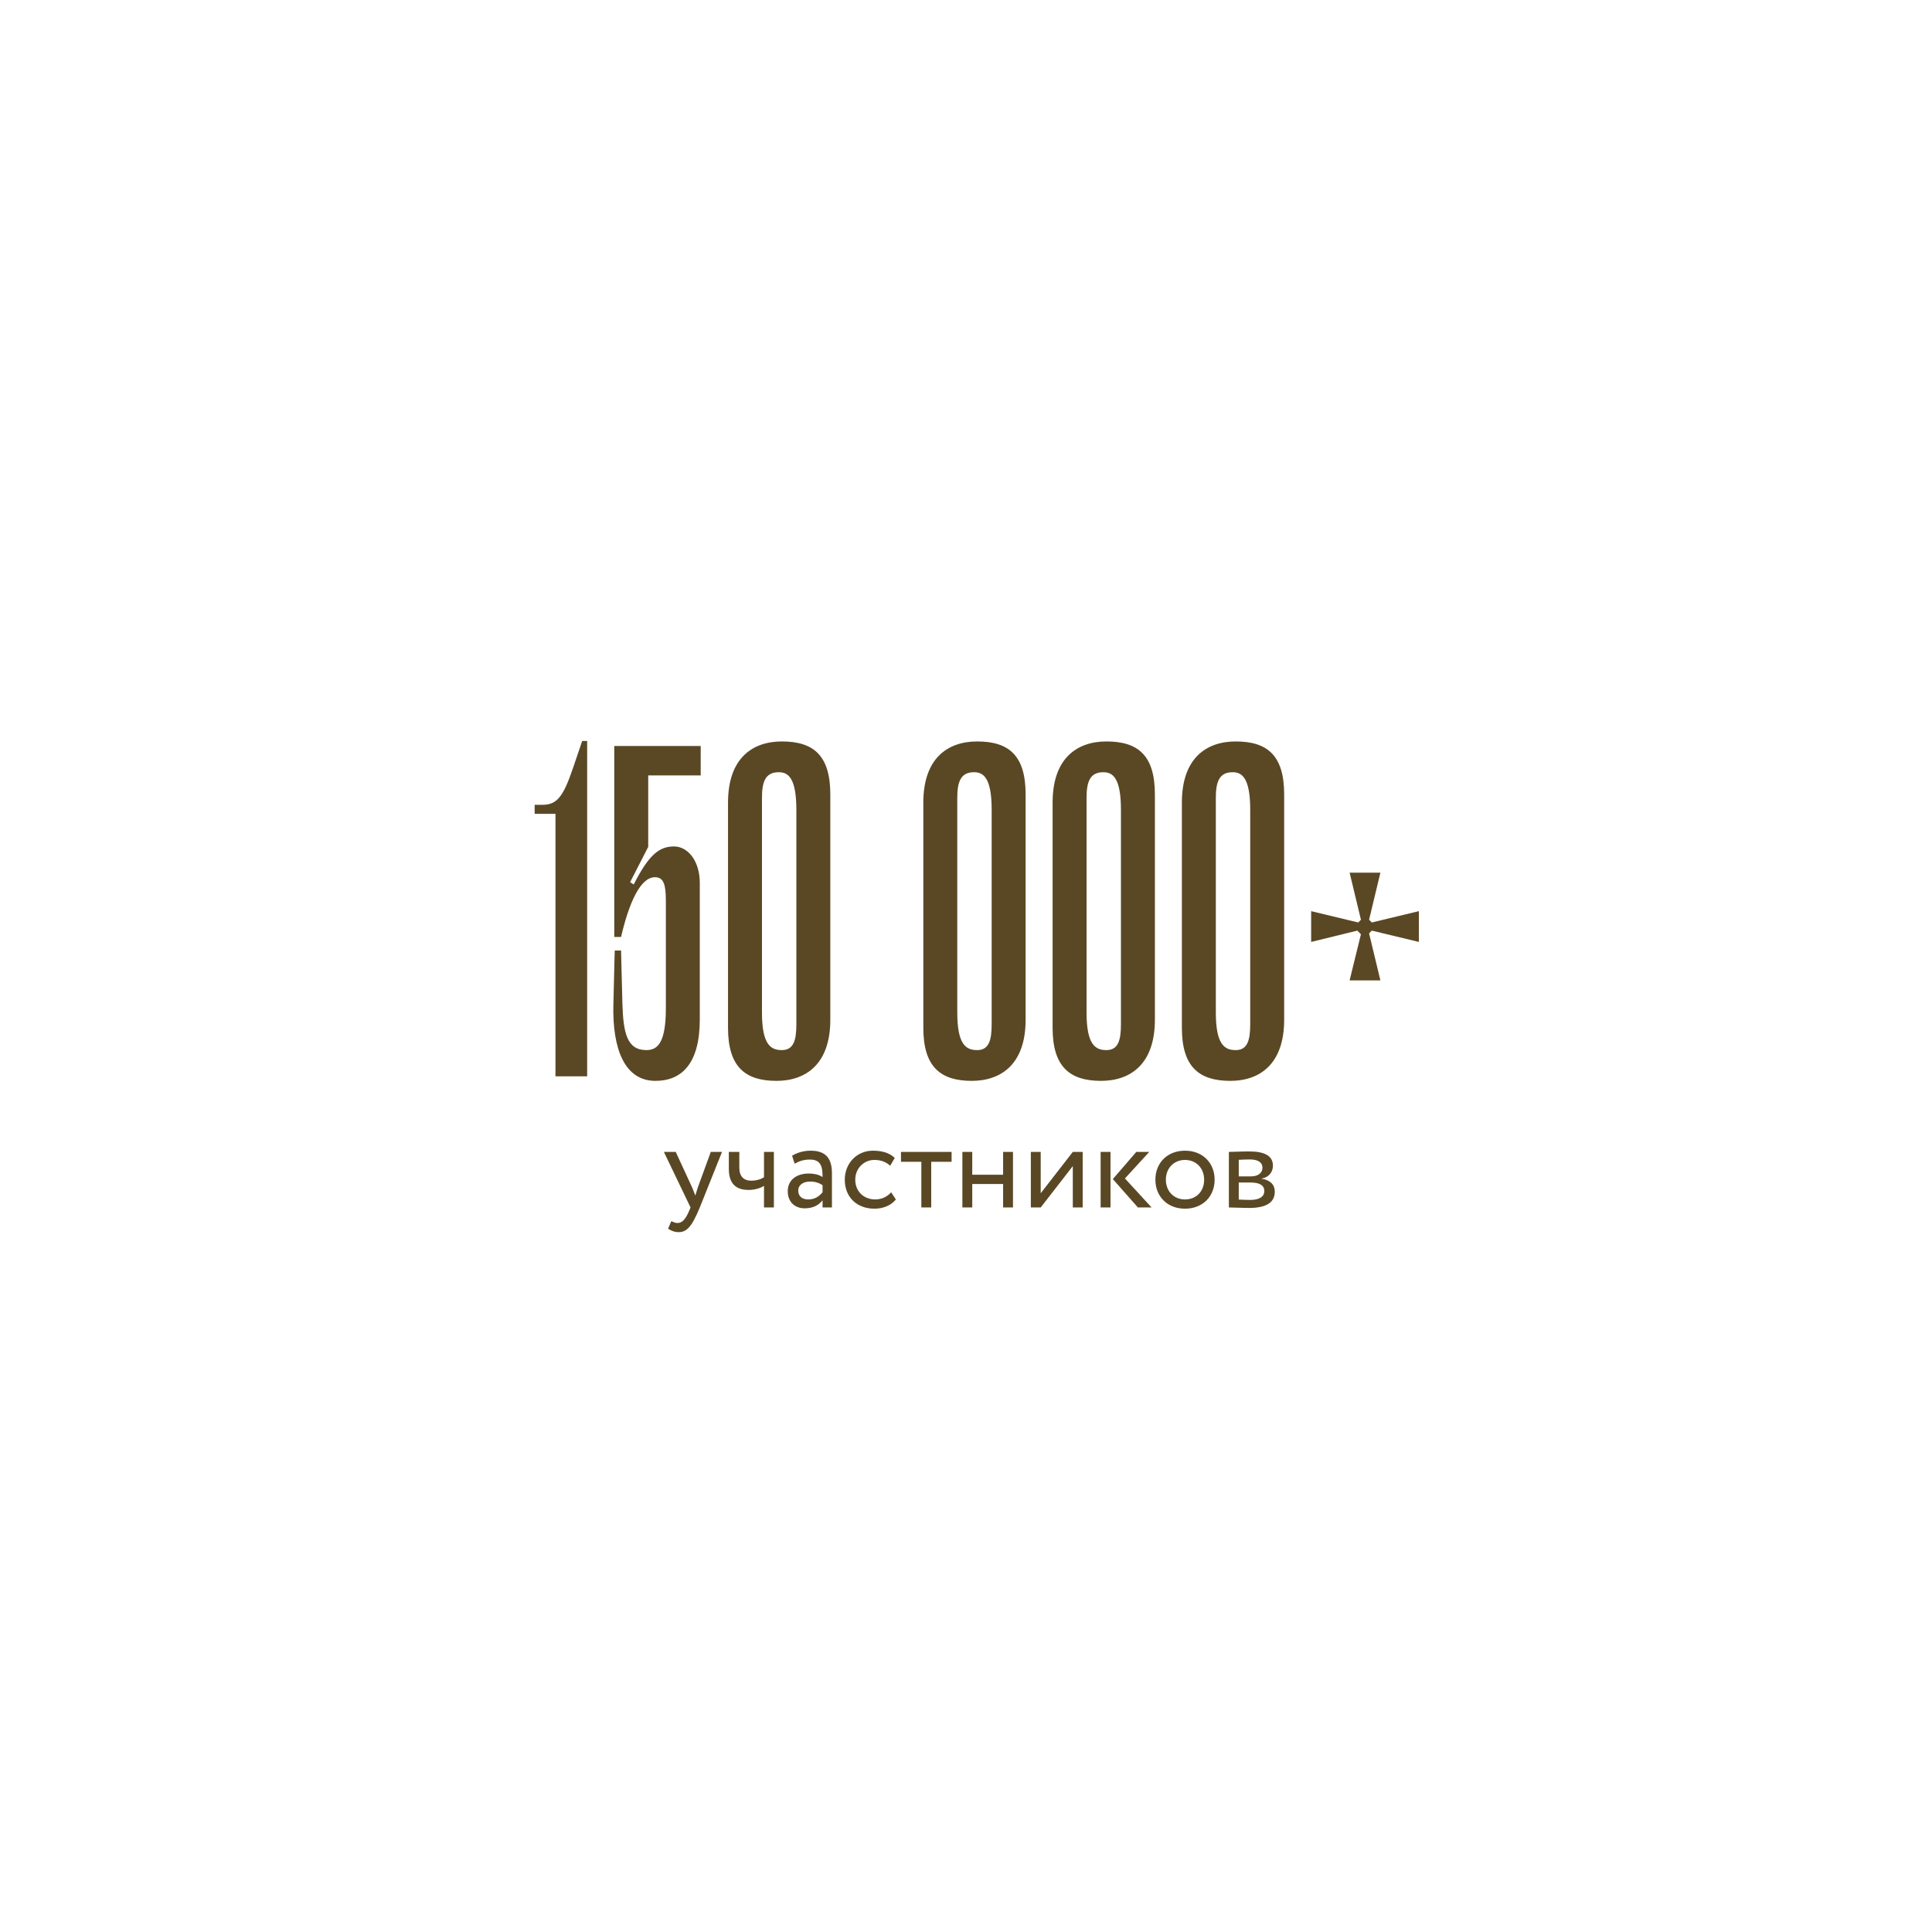 <?xml version="1.0" encoding="UTF-8"?> <svg xmlns="http://www.w3.org/2000/svg" width="285" height="284" viewBox="0 0 285 284" fill="none"> <g filter="url(#filter0_b_189_1585)"> <rect x="0.002" width="284" height="284" rx="142" fill="white" fill-opacity="0.15"></rect> </g> <g filter="url(#filter1_i_189_1585)"> <rect x="58" y="58" width="168" height="168" rx="84" fill="white"></rect> </g> <path d="M86.615 109.311V158.781H81.941V120.059H78.87V118.724H80.005C82.141 118.724 83.076 117.589 84.545 113.249L85.88 109.311H86.615Z" fill="#5A4825"></path> <path d="M95.621 114.384H103.365V110.045H90.613V138.218H91.615C92.817 133.078 94.486 129.406 96.622 129.406C97.89 129.406 98.224 130.474 98.224 132.877V148.7C98.224 153.707 97.089 154.909 95.353 154.909C92.483 154.909 91.949 152.372 91.815 148.099L91.615 140.221H90.68L90.48 148.299C90.346 154.642 92.082 159.448 96.689 159.448C100.561 159.448 103.231 156.912 103.231 150.369V130.274C103.231 126.936 101.429 124.866 99.426 124.866C97.223 124.866 95.687 126.134 93.484 130.474L92.95 130.14L95.621 124.933V114.384Z" fill="#5A4825"></path> <path d="M114.538 159.448C109.932 159.448 107.395 157.379 107.395 151.637V118.39C107.395 111.847 111 109.377 115.34 109.377C120.013 109.377 122.483 111.447 122.483 117.188V150.436C122.483 156.978 118.878 159.448 114.538 159.448ZM114.872 113.917C112.869 113.917 112.402 115.386 112.402 117.723V149.367C112.402 154.174 113.737 154.909 115.34 154.909C117.075 154.909 117.476 153.44 117.476 151.103V119.458C117.476 114.651 116.208 113.917 114.872 113.917Z" fill="#5A4825"></path> <path d="M143.349 159.448C138.742 159.448 136.205 157.379 136.205 151.637V118.39C136.205 111.847 139.811 109.377 144.15 109.377C148.823 109.377 151.294 111.447 151.294 117.188V150.436C151.294 156.978 147.688 159.448 143.349 159.448ZM143.683 113.917C141.68 113.917 141.213 115.386 141.213 117.723V149.367C141.213 154.174 142.548 154.909 144.15 154.909C145.886 154.909 146.286 153.44 146.286 151.103V119.458C146.286 114.651 145.018 113.917 143.683 113.917Z" fill="#5A4825"></path> <path d="M162.419 159.448C157.812 159.448 155.276 157.379 155.276 151.637V118.39C155.276 111.847 158.881 109.377 163.22 109.377C167.893 109.377 170.364 111.447 170.364 117.188V150.436C170.364 156.978 166.759 159.448 162.419 159.448ZM162.753 113.917C160.75 113.917 160.283 115.386 160.283 117.723V149.367C160.283 154.174 161.618 154.909 163.22 154.909C164.956 154.909 165.357 153.44 165.357 151.103V119.458C165.357 114.651 164.088 113.917 162.753 113.917Z" fill="#5A4825"></path> <path d="M181.489 159.448C176.883 159.448 174.346 157.379 174.346 151.637V118.39C174.346 111.847 177.951 109.377 182.29 109.377C186.964 109.377 189.434 111.447 189.434 117.188V150.436C189.434 156.978 185.829 159.448 181.489 159.448ZM181.823 113.917C179.82 113.917 179.353 115.386 179.353 117.723V149.367C179.353 154.174 180.688 154.909 182.29 154.909C184.026 154.909 184.427 153.44 184.427 151.103V119.458C184.427 114.651 183.158 113.917 181.823 113.917Z" fill="#5A4825"></path> <path d="M209.305 138.953V134.413L202.362 136.082L201.961 135.681L203.63 128.738H199.09L200.759 135.681L200.359 136.082L193.416 134.413V138.953L200.225 137.284L200.759 137.818L199.09 144.627H203.63L201.961 137.684L202.362 137.284L209.305 138.953Z" fill="#5A4825"></path> <path d="M106.509 169.93H104.852L102.958 175.119C102.813 175.556 102.685 175.975 102.576 176.375C102.412 175.956 102.267 175.556 102.085 175.137L99.681 169.93H97.933L101.866 178.123L101.684 178.56C101.138 179.871 100.628 180.417 99.936 180.417C99.608 180.417 99.299 180.271 99.026 180.144L98.552 181.255C98.989 181.546 99.481 181.764 100.1 181.764C101.265 181.764 102.03 181.054 103.232 178.123L106.509 169.93ZM114.16 169.93H112.703V173.662C112.339 173.917 111.647 174.172 110.828 174.172C109.717 174.172 109.062 173.553 109.062 172.242V169.93H107.514V172.406C107.514 174.518 108.461 175.538 110.427 175.538C111.337 175.538 112.157 175.283 112.703 174.937V178.123H114.16V169.93ZM117.226 171.66C117.881 171.314 118.482 171.059 119.484 171.059C121.104 171.059 121.341 172.115 121.341 173.644C120.795 173.244 119.939 173.116 119.302 173.116C117.535 173.116 116.206 174.045 116.206 175.72C116.206 177.304 117.226 178.25 118.719 178.25C120.066 178.25 120.849 177.686 121.341 177.067V178.123H122.724V173.098C122.724 170.968 121.905 169.748 119.575 169.748C118.555 169.748 117.572 170.039 116.844 170.494L117.226 171.66ZM119.229 176.94C118.282 176.94 117.754 176.43 117.754 175.647C117.754 174.7 118.628 174.3 119.502 174.3C120.212 174.3 120.831 174.482 121.341 174.846V175.884C120.922 176.375 120.303 176.94 119.229 176.94ZM131.463 175.884C130.917 176.503 130.098 176.94 129.114 176.94C127.494 176.94 126.165 175.829 126.165 174.026C126.165 172.297 127.494 171.113 128.969 171.113C129.824 171.113 130.626 171.332 131.317 171.969L131.991 170.822C131.226 170.057 130.079 169.748 128.768 169.748C126.365 169.748 124.617 171.641 124.617 174.026C124.617 176.612 126.402 178.305 129.005 178.305C130.261 178.305 131.463 177.832 132.155 176.94L131.463 175.884ZM132.909 171.386H135.913V178.123H137.37V171.386H140.374V169.93H132.909V171.386ZM147.974 178.123H149.431V169.93H147.974V173.298H143.422V169.93H141.966V178.123H143.422V174.664H147.974V178.123ZM153.521 178.123L158.255 172.024V178.123H159.712V169.93H158.255L153.521 176.029V169.93H152.065V178.123H153.521ZM169.533 169.93H167.621L164.162 173.935L167.858 178.123H169.879L165.946 173.844L169.533 169.93ZM162.36 178.123H163.816V169.93H162.36V178.123ZM170.437 174.026C170.437 176.484 172.185 178.305 174.806 178.305C177.428 178.305 179.176 176.484 179.176 174.026C179.176 171.569 177.428 169.748 174.806 169.748C172.185 169.748 170.437 171.569 170.437 174.026ZM171.984 174.026C171.984 172.297 173.204 171.113 174.806 171.113C176.445 171.113 177.628 172.315 177.628 174.026C177.628 175.774 176.445 176.94 174.806 176.94C173.168 176.94 171.984 175.738 171.984 174.026ZM181.278 178.123C182.024 178.123 183.262 178.196 184.282 178.196C186.831 178.196 188.051 177.358 188.051 175.811C188.051 174.791 187.45 174.118 186.139 173.881V173.844C187.122 173.699 187.778 172.934 187.778 171.969C187.778 170.494 186.539 169.857 184.245 169.857C183.062 169.857 181.988 169.93 181.278 169.93V178.123ZM184.482 174.445C185.793 174.445 186.503 174.846 186.503 175.702C186.503 176.557 185.757 177.012 184.409 177.012C183.754 177.012 183.171 176.976 182.734 176.958V174.445H184.482ZM184.355 171.041C185.411 171.041 186.23 171.368 186.23 172.26C186.23 173.062 185.538 173.535 184.573 173.535H182.734V171.095C183.098 171.077 183.699 171.041 184.355 171.041Z" fill="#5A4825"></path> <defs> <filter id="filter0_b_189_1585" x="-13.998" y="-14" width="312" height="312" filterUnits="userSpaceOnUse" color-interpolation-filters="sRGB"> <feFlood flood-opacity="0" result="BackgroundImageFix"></feFlood> <feGaussianBlur in="BackgroundImageFix" stdDeviation="7"></feGaussianBlur> <feComposite in2="SourceAlpha" operator="in" result="effect1_backgroundBlur_189_1585"></feComposite> <feBlend mode="normal" in="SourceGraphic" in2="effect1_backgroundBlur_189_1585" result="shape"></feBlend> </filter> <filter id="filter1_i_189_1585" x="58" y="58" width="168" height="168" filterUnits="userSpaceOnUse" color-interpolation-filters="sRGB"> <feFlood flood-opacity="0" result="BackgroundImageFix"></feFlood> <feBlend mode="normal" in="SourceGraphic" in2="BackgroundImageFix" result="shape"></feBlend> <feColorMatrix in="SourceAlpha" type="matrix" values="0 0 0 0 0 0 0 0 0 0 0 0 0 0 0 0 0 0 127 0" result="hardAlpha"></feColorMatrix> <feOffset></feOffset> <feGaussianBlur stdDeviation="3.724"></feGaussianBlur> <feComposite in2="hardAlpha" operator="arithmetic" k2="-1" k3="1"></feComposite> <feColorMatrix type="matrix" values="0 0 0 0 0.439 0 0 0 0 0.215 0 0 0 0 0.662 0 0 0 0.35 0"></feColorMatrix> <feBlend mode="normal" in2="shape" result="effect1_innerShadow_189_1585"></feBlend> </filter> </defs> </svg> 
